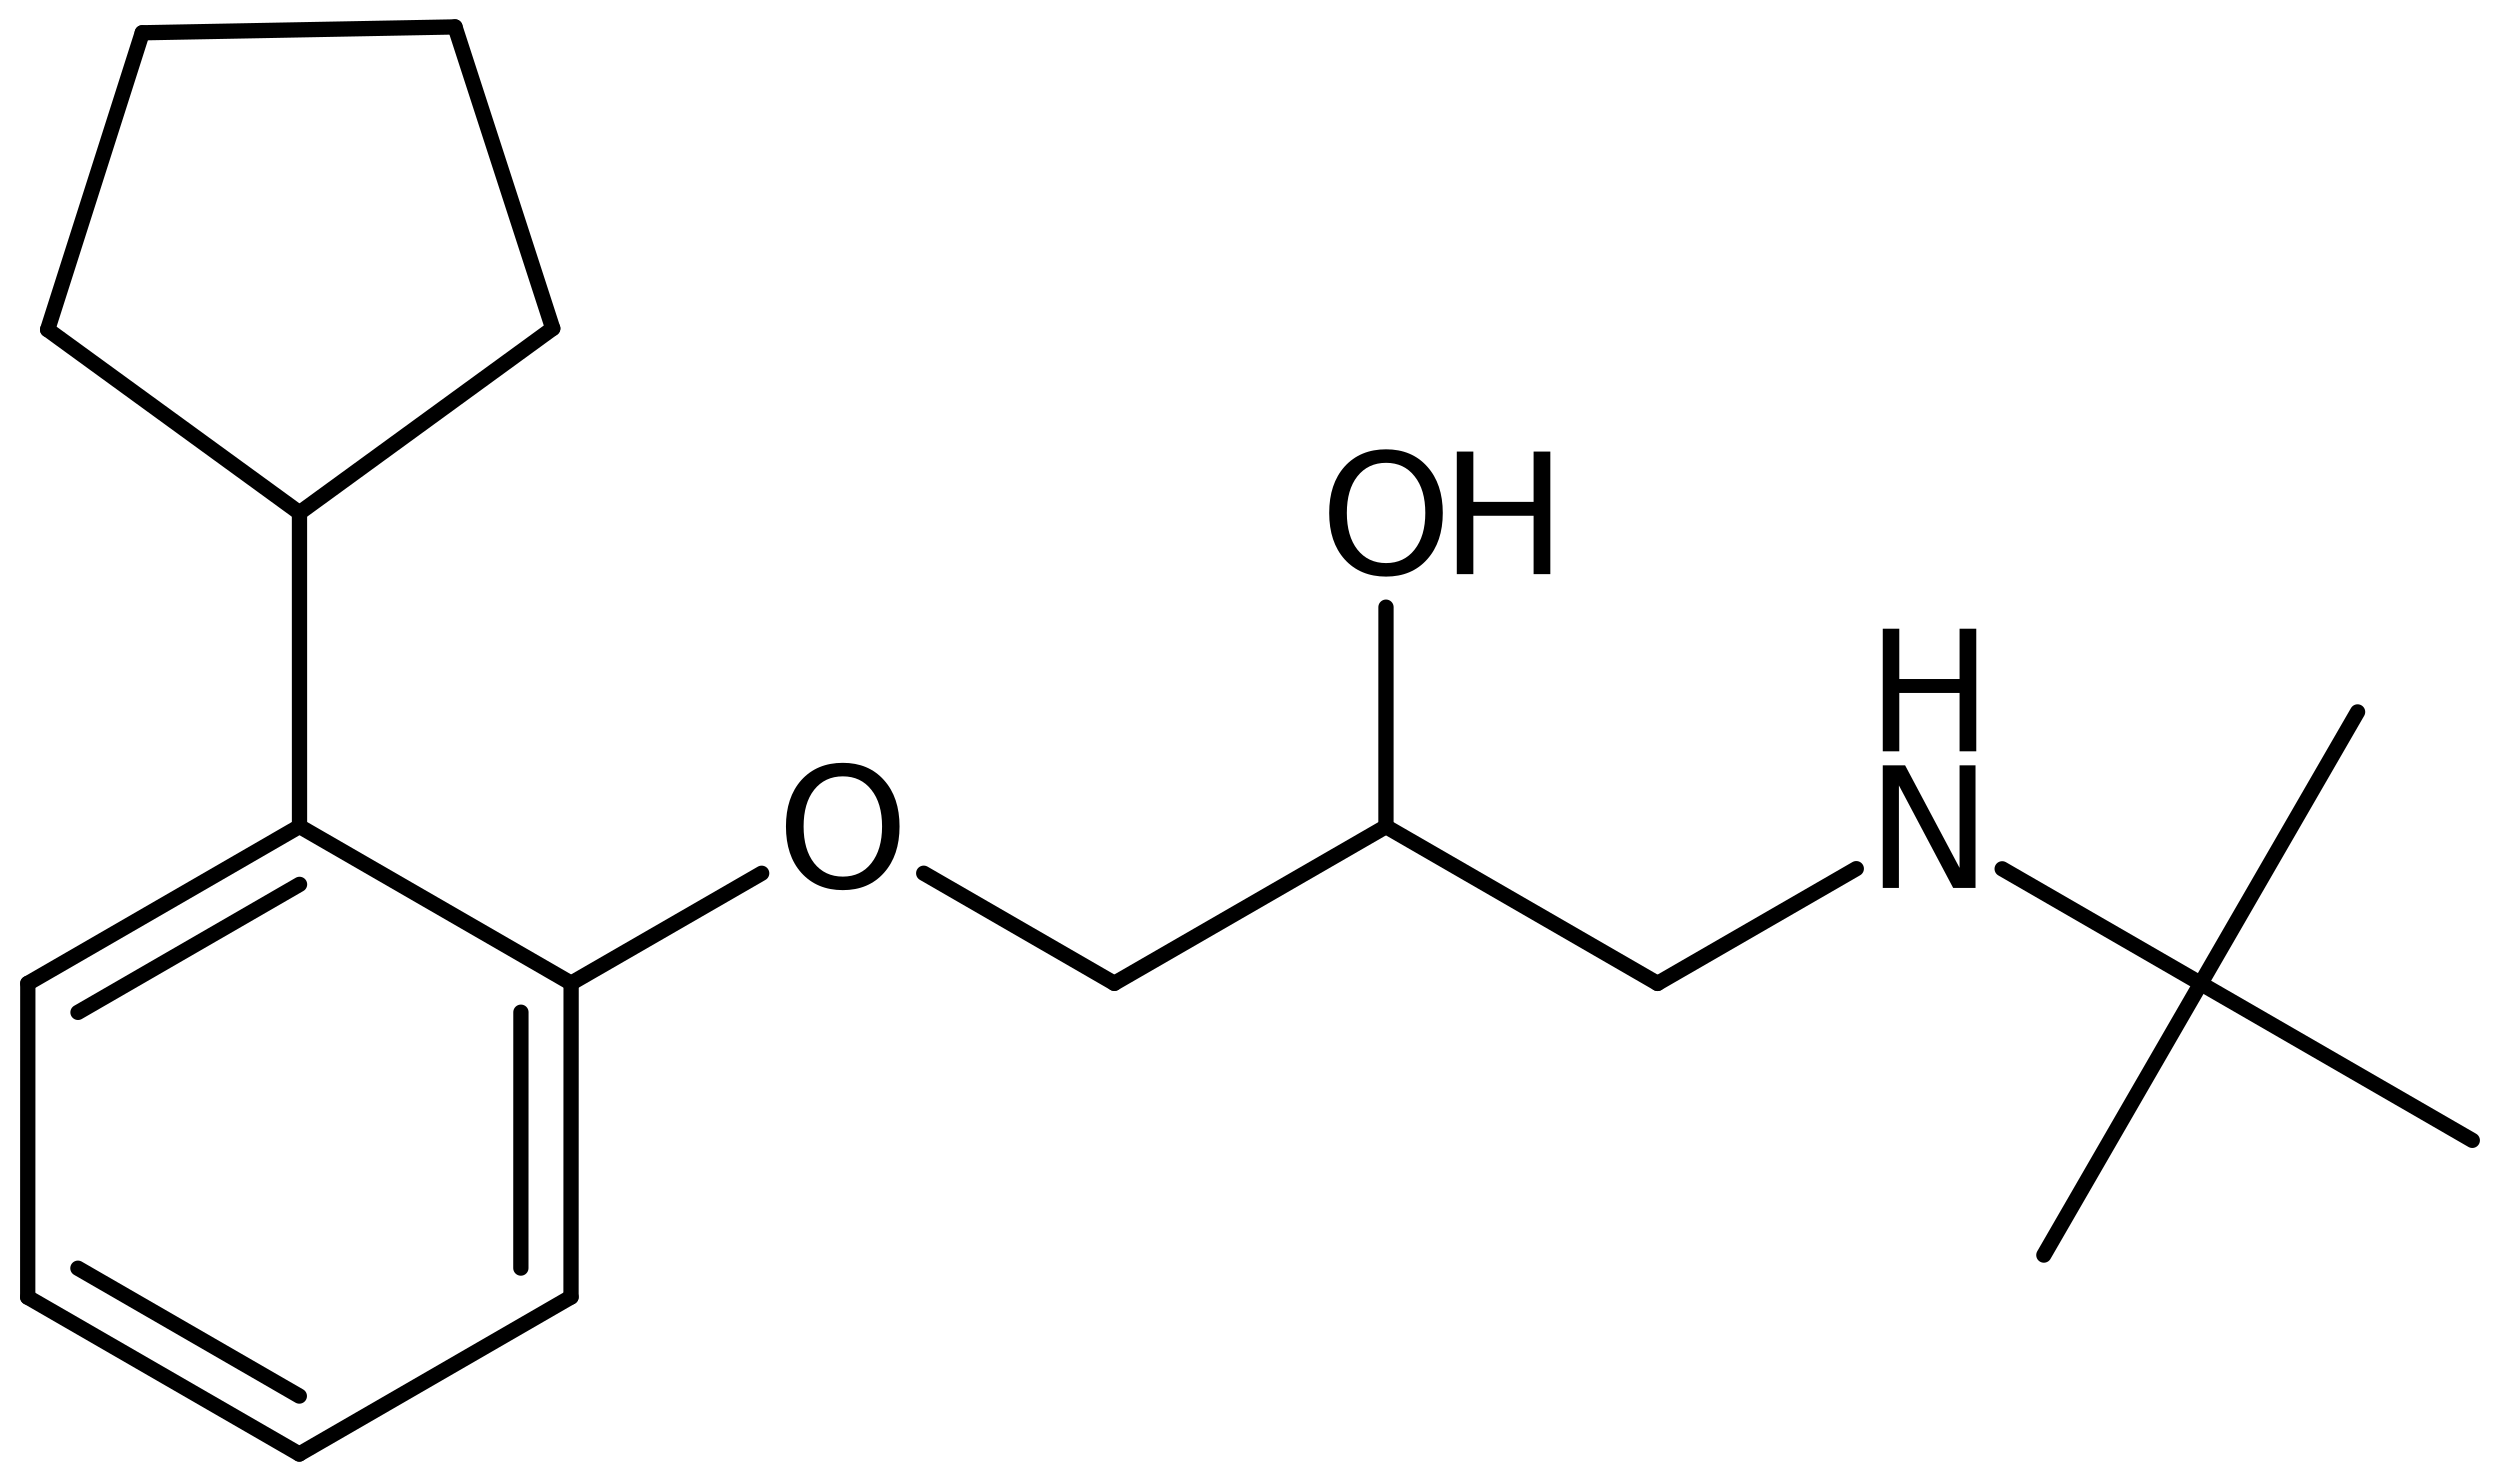 <?xml version='1.0' encoding='UTF-8'?>
<!DOCTYPE svg PUBLIC "-//W3C//DTD SVG 1.1//EN" "http://www.w3.org/Graphics/SVG/1.1/DTD/svg11.dtd">
<svg version='1.2' xmlns='http://www.w3.org/2000/svg' xmlns:xlink='http://www.w3.org/1999/xlink' width='80.991mm' height='48.003mm' viewBox='0 0 80.991 48.003'>
  <desc>Generated by the Chemistry Development Kit (http://github.com/cdk)</desc>
  <g stroke-linecap='round' stroke-linejoin='round' stroke='#000000' stroke-width='.495' fill='#000000'>
    <rect x='.0' y='.0' width='81.0' height='49.0' fill='#FFFFFF' stroke='none'/>
    <g id='mol1' class='mol'>
      <line id='mol1bnd1' class='bond' x1='66.214' y1='40.66' x2='71.295' y2='31.862'/>
      <line id='mol1bnd2' class='bond' x1='71.295' y1='31.862' x2='80.093' y2='36.943'/>
      <line id='mol1bnd3' class='bond' x1='71.295' y1='31.862' x2='76.377' y2='23.064'/>
      <line id='mol1bnd4' class='bond' x1='71.295' y1='31.862' x2='64.863' y2='28.147'/>
      <line id='mol1bnd5' class='bond' x1='60.137' y1='28.142' x2='53.698' y2='31.859'/>
      <line id='mol1bnd6' class='bond' x1='53.698' y1='31.859' x2='44.9' y2='26.778'/>
      <line id='mol1bnd7' class='bond' x1='44.9' y1='26.778' x2='36.1' y2='31.856'/>
      <line id='mol1bnd8' class='bond' x1='36.1' y1='31.856' x2='29.925' y2='28.29'/>
      <line id='mol1bnd9' class='bond' x1='24.675' y1='28.291' x2='18.502' y2='31.853'/>
      <g id='mol1bnd10' class='bond'>
        <line x1='18.499' y1='42.019' x2='18.502' y2='31.853'/>
        <line x1='16.874' y1='41.081' x2='16.876' y2='32.792'/>
      </g>
      <line id='mol1bnd11' class='bond' x1='18.499' y1='42.019' x2='9.697' y2='47.105'/>
      <g id='mol1bnd12' class='bond'>
        <line x1='.898' y1='42.025' x2='9.697' y2='47.105'/>
        <line x1='2.524' y1='41.086' x2='9.697' y2='45.227'/>
      </g>
      <line id='mol1bnd13' class='bond' x1='.898' y1='42.025' x2='.901' y2='31.859'/>
      <g id='mol1bnd14' class='bond'>
        <line x1='9.703' y1='26.773' x2='.901' y2='31.859'/>
        <line x1='9.704' y1='28.651' x2='2.527' y2='32.797'/>
      </g>
      <line id='mol1bnd15' class='bond' x1='18.502' y1='31.853' x2='9.703' y2='26.773'/>
      <line id='mol1bnd16' class='bond' x1='9.703' y1='26.773' x2='9.702' y2='16.613'/>
      <line id='mol1bnd17' class='bond' x1='9.702' y1='16.613' x2='17.907' y2='10.64'/>
      <line id='mol1bnd18' class='bond' x1='17.907' y1='10.64' x2='14.74' y2='.872'/>
      <line id='mol1bnd19' class='bond' x1='14.74' y1='.872' x2='4.609' y2='1.062'/>
      <line id='mol1bnd20' class='bond' x1='4.609' y1='1.062' x2='1.543' y2='10.678'/>
      <line id='mol1bnd21' class='bond' x1='9.702' y1='16.613' x2='1.543' y2='10.678'/>
      <line id='mol1bnd22' class='bond' x1='44.9' y1='26.778' x2='44.901' y2='19.67'/>
      <g id='mol1atm5' class='atom'>
        <path d='M60.995 24.795h.724l1.764 3.321v-3.321h.517v3.971h-.724l-1.758 -3.321v3.321h-.523v-3.971z' stroke='none'/>
        <path d='M60.995 20.368h.535v1.63h1.953v-1.63h.541v3.972h-.541v-1.891h-1.953v1.891h-.535v-3.972z' stroke='none'/>
      </g>
      <path id='mol1atm9' class='atom' d='M27.305 25.151q-.584 -.0 -.931 .438q-.34 .432 -.34 1.186q-.0 .748 .34 1.186q.347 .438 .931 .438q.584 -.0 .925 -.438q.346 -.438 .346 -1.186q.0 -.754 -.346 -1.186q-.341 -.438 -.925 -.438zM27.305 24.713q.833 -.0 1.332 .559q.505 .56 .505 1.503q-.0 .936 -.505 1.502q-.499 .56 -1.332 .56q-.839 -.0 -1.344 -.56q-.499 -.559 -.499 -1.502q.0 -.943 .499 -1.503q.505 -.559 1.344 -.559z' stroke='none'/>
      <g id='mol1atm21' class='atom'>
        <path d='M44.904 14.994q-.584 -.0 -.93 .438q-.341 .431 -.341 1.186q.0 .748 .341 1.186q.346 .438 .93 .438q.584 -.0 .925 -.438q.346 -.438 .346 -1.186q.0 -.755 -.346 -1.186q-.341 -.438 -.925 -.438zM44.904 14.556q.834 -.0 1.332 .559q.505 .56 .505 1.503q.0 .936 -.505 1.502q-.498 .56 -1.332 .56q-.839 -.0 -1.344 -.56q-.499 -.56 -.499 -1.502q.0 -.943 .499 -1.503q.505 -.559 1.344 -.559z' stroke='none'/>
        <path d='M47.195 14.629h.536v1.63h1.952v-1.63h.542v3.971h-.542v-1.891h-1.952v1.891h-.536v-3.971z' stroke='none'/>
      </g>
    </g>
  </g>
</svg>
